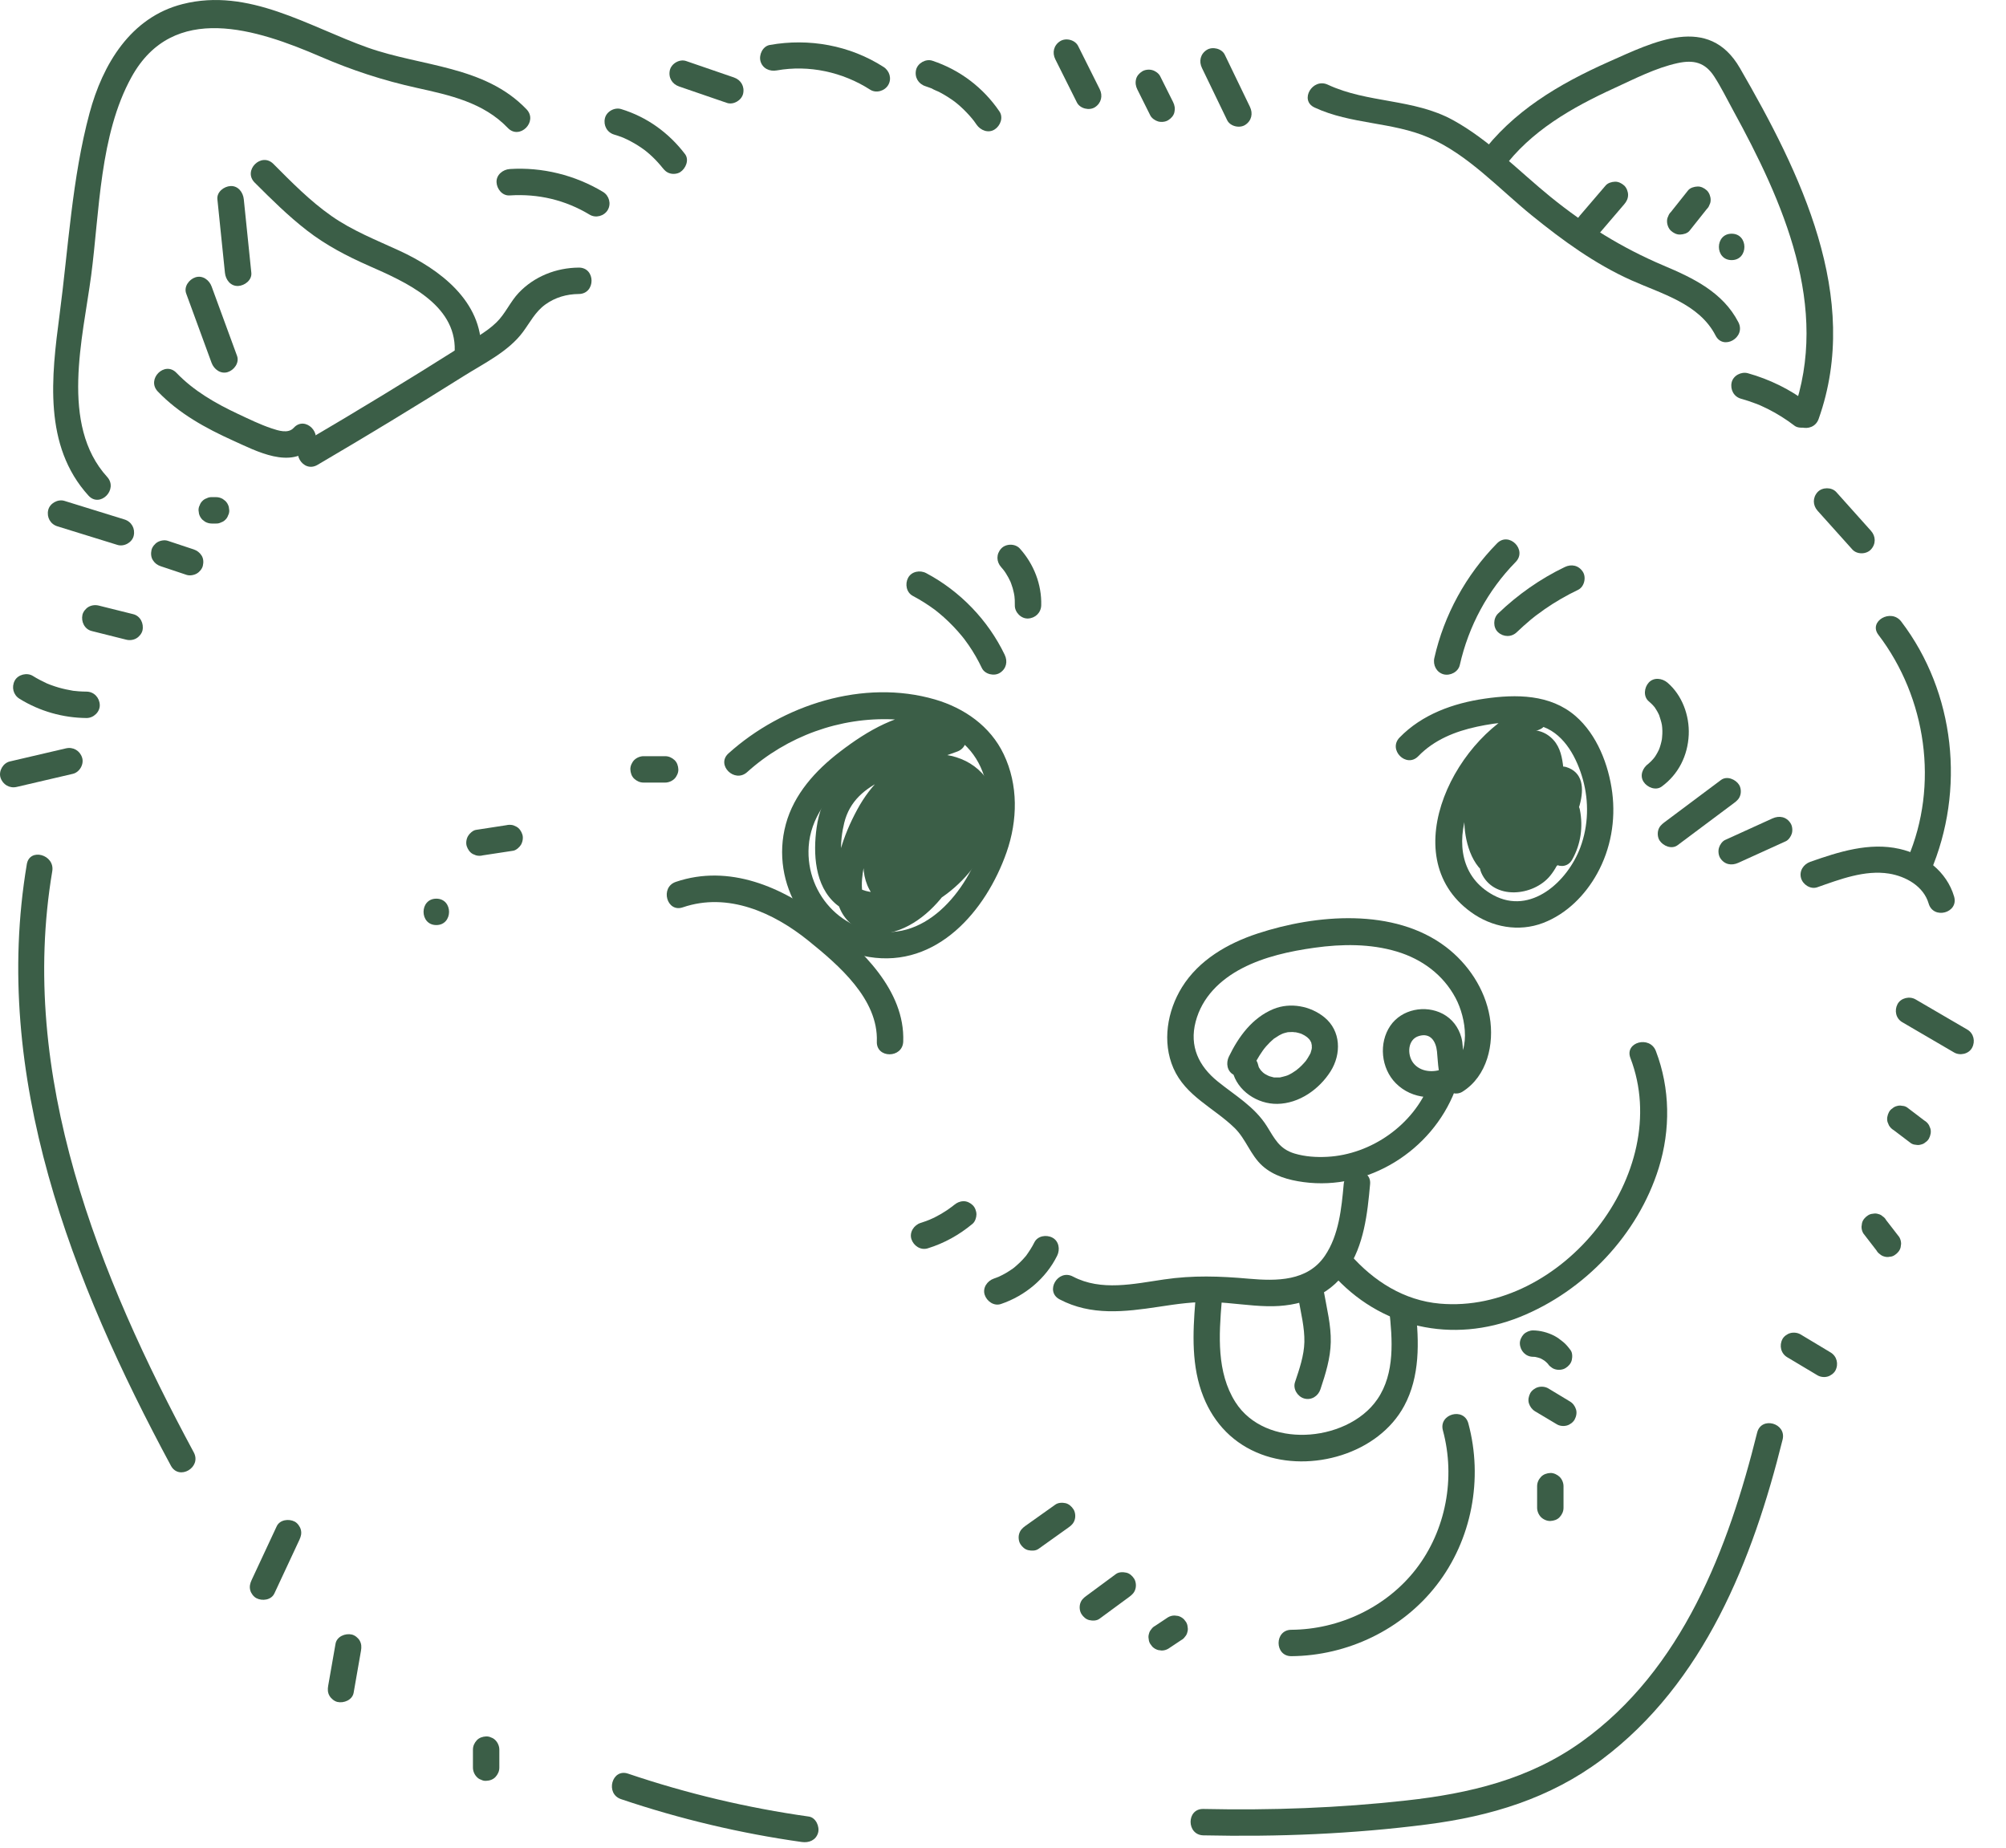 <svg width="38" height="35" viewBox="0 0 38 35" fill="none" xmlns="http://www.w3.org/2000/svg">
<path d="M30.885 20.041C31.721 22.221 29.581 24.895 27.277 24.694C26.599 24.635 26.023 24.27 25.581 23.767C25.369 23.524 25.016 23.879 25.228 24.12C26.139 25.16 27.517 25.459 28.793 24.946C30.017 24.453 31.029 23.388 31.422 22.124C31.647 21.4 31.639 20.617 31.367 19.908C31.253 19.611 30.77 19.74 30.885 20.041Z" fill="#3B5E47"/>
<path d="M25.454 22.431C25.413 22.888 25.363 23.397 25.098 23.787C24.769 24.272 24.184 24.268 23.658 24.222C23.108 24.173 22.598 24.155 22.049 24.236C21.481 24.319 20.86 24.463 20.325 24.181C20.04 24.031 19.787 24.462 20.072 24.613C20.668 24.927 21.306 24.851 21.948 24.754C22.294 24.701 22.637 24.651 22.989 24.665C23.331 24.679 23.67 24.736 24.012 24.743C24.605 24.755 25.159 24.571 25.509 24.069C25.838 23.597 25.904 22.989 25.954 22.431C25.983 22.111 25.482 22.113 25.454 22.431Z" fill="#3B5E47"/>
<path d="M18.961 24.701C19.417 24.547 19.812 24.219 20.026 23.786C20.084 23.669 20.061 23.51 19.936 23.444C19.823 23.384 19.656 23.408 19.594 23.534C19.549 23.625 19.493 23.709 19.434 23.792C19.444 23.778 19.468 23.749 19.443 23.78C19.436 23.789 19.428 23.798 19.421 23.806C19.404 23.826 19.387 23.845 19.37 23.863C19.335 23.9 19.298 23.936 19.26 23.969C19.241 23.986 19.222 24.002 19.202 24.019C19.169 24.046 19.239 23.991 19.214 24.009C19.205 24.016 19.196 24.023 19.186 24.03C19.145 24.059 19.102 24.087 19.058 24.113C19.014 24.138 18.969 24.162 18.923 24.183C18.914 24.187 18.875 24.204 18.915 24.187C18.955 24.17 18.915 24.187 18.906 24.19C18.88 24.201 18.854 24.21 18.828 24.219C18.704 24.261 18.61 24.393 18.653 24.526C18.693 24.649 18.828 24.746 18.961 24.701Z" fill="#3B5E47"/>
<path d="M17.573 23.647C17.888 23.55 18.172 23.391 18.424 23.181C18.471 23.142 18.497 23.062 18.497 23.004C18.497 22.943 18.47 22.869 18.424 22.827C18.377 22.783 18.314 22.751 18.247 22.754C18.178 22.757 18.124 22.783 18.071 22.827C18.048 22.846 18.024 22.865 18 22.884C18.017 22.87 18.034 22.857 18.051 22.844C17.908 22.954 17.752 23.045 17.586 23.115C17.606 23.107 17.626 23.099 17.645 23.09C17.578 23.118 17.51 23.143 17.44 23.165C17.315 23.203 17.223 23.341 17.265 23.472C17.306 23.598 17.439 23.688 17.573 23.647Z" fill="#3B5E47"/>
<path d="M23.71 20.268C23.771 20.142 23.838 20.018 23.919 19.904C23.929 19.89 23.938 19.878 23.948 19.864C23.926 19.893 23.951 19.861 23.954 19.857C23.975 19.831 23.996 19.806 24.019 19.784C24.041 19.759 24.064 19.736 24.088 19.715C24.1 19.704 24.112 19.695 24.124 19.683C24.177 19.637 24.09 19.703 24.149 19.665C24.176 19.646 24.202 19.63 24.23 19.613C24.244 19.605 24.259 19.599 24.273 19.591C24.279 19.587 24.316 19.572 24.279 19.587C24.305 19.576 24.332 19.567 24.359 19.561C24.371 19.558 24.384 19.555 24.397 19.552C24.443 19.541 24.371 19.549 24.4 19.552C24.428 19.553 24.46 19.547 24.49 19.549C24.51 19.549 24.58 19.564 24.523 19.549C24.549 19.556 24.575 19.559 24.601 19.567C24.614 19.57 24.626 19.575 24.639 19.578C24.646 19.581 24.697 19.602 24.664 19.587C24.637 19.575 24.705 19.61 24.713 19.614C24.722 19.619 24.782 19.663 24.759 19.643C24.735 19.623 24.79 19.674 24.797 19.681C24.803 19.688 24.828 19.718 24.807 19.692C24.784 19.663 24.816 19.706 24.82 19.712C24.827 19.724 24.833 19.741 24.842 19.753C24.86 19.777 24.834 19.713 24.838 19.744C24.838 19.753 24.856 19.831 24.852 19.794C24.847 19.75 24.85 19.875 24.852 19.849C24.854 19.822 24.847 19.872 24.846 19.878C24.841 19.899 24.835 19.919 24.828 19.941C24.811 19.988 24.819 19.962 24.823 19.951C24.816 19.968 24.808 19.983 24.799 19.997C24.782 20.029 24.763 20.058 24.743 20.087C24.714 20.128 24.728 20.105 24.735 20.098C24.724 20.11 24.713 20.123 24.701 20.137C24.673 20.169 24.643 20.198 24.611 20.227C24.6 20.236 24.537 20.287 24.563 20.268C24.535 20.288 24.507 20.306 24.477 20.325C24.399 20.369 24.393 20.373 24.305 20.395C24.289 20.399 24.272 20.404 24.256 20.407C24.212 20.416 24.262 20.407 24.235 20.41C24.2 20.41 24.166 20.409 24.131 20.409C24.145 20.412 24.177 20.41 24.131 20.409C24.109 20.404 24.089 20.398 24.068 20.392C24.053 20.389 24.04 20.384 24.026 20.378C24.059 20.39 24.033 20.381 24.015 20.372C23.998 20.364 23.982 20.355 23.966 20.346C23.961 20.343 23.913 20.308 23.938 20.328C23.962 20.346 23.927 20.317 23.921 20.312C23.908 20.299 23.896 20.287 23.883 20.273C23.877 20.265 23.851 20.242 23.883 20.273C23.871 20.256 23.86 20.238 23.848 20.22C23.842 20.209 23.834 20.177 23.847 20.221C23.841 20.2 23.834 20.178 23.829 20.157C23.798 20.03 23.647 19.942 23.521 19.983C23.389 20.026 23.314 20.154 23.347 20.291C23.438 20.666 23.82 20.916 24.197 20.91C24.61 20.904 24.989 20.634 25.204 20.296C25.413 19.966 25.403 19.527 25.088 19.27C24.824 19.055 24.443 18.983 24.124 19.113C23.722 19.279 23.462 19.636 23.278 20.017C23.222 20.134 23.242 20.291 23.368 20.358C23.48 20.418 23.649 20.395 23.71 20.268Z" fill="#3B5E47"/>
<path d="M27.357 20.237C27.167 20.326 26.906 20.311 26.771 20.134C26.652 19.978 26.663 19.687 26.88 19.624C27.1 19.559 27.201 19.727 27.221 19.917C27.246 20.16 27.237 20.372 27.361 20.59C27.426 20.705 27.59 20.751 27.703 20.68C28.173 20.385 28.309 19.779 28.22 19.26C28.13 18.735 27.811 18.257 27.39 17.937C26.41 17.191 24.928 17.32 23.823 17.683C23.257 17.869 22.711 18.184 22.39 18.701C22.111 19.152 22.012 19.738 22.228 20.234C22.46 20.764 22.993 20.983 23.386 21.365C23.603 21.576 23.687 21.88 23.913 22.083C24.127 22.276 24.416 22.355 24.695 22.392C25.917 22.556 27.12 21.797 27.561 20.661C27.677 20.361 27.194 20.231 27.078 20.528C26.776 21.308 25.974 21.87 25.141 21.913C24.934 21.924 24.723 21.91 24.524 21.851C24.234 21.764 24.147 21.571 23.998 21.332C23.765 20.962 23.398 20.753 23.067 20.485C22.707 20.194 22.528 19.819 22.649 19.355C22.77 18.889 23.114 18.557 23.532 18.34C23.952 18.122 24.438 18.017 24.904 17.952C25.419 17.88 25.959 17.874 26.461 18.025C26.935 18.167 27.338 18.463 27.573 18.904C27.775 19.283 27.886 19.975 27.451 20.248L27.793 20.338C27.678 20.135 27.743 19.872 27.682 19.65C27.628 19.457 27.508 19.298 27.33 19.204C26.999 19.03 26.554 19.115 26.338 19.429C26.113 19.758 26.161 20.237 26.441 20.519C26.754 20.835 27.227 20.847 27.609 20.669C27.901 20.533 27.647 20.102 27.357 20.237Z" fill="#3B5E47"/>
<path d="M27.653 12.598C27.819 11.861 28.182 11.185 28.711 10.646C28.937 10.416 28.584 10.062 28.358 10.293C27.771 10.89 27.355 11.648 27.171 12.464C27.141 12.597 27.211 12.736 27.345 12.773C27.471 12.806 27.623 12.729 27.653 12.598Z" fill="#3B5E47"/>
<path d="M28.732 11.976C28.819 11.893 28.908 11.813 29 11.736C29.025 11.716 29.05 11.696 29.075 11.676C29.078 11.673 29.114 11.646 29.091 11.663C29.068 11.681 29.104 11.654 29.108 11.651C29.159 11.612 29.21 11.575 29.262 11.539C29.463 11.4 29.674 11.278 29.894 11.173C30.012 11.116 30.053 10.938 29.984 10.831C29.905 10.709 29.768 10.68 29.642 10.741C29.177 10.964 28.75 11.265 28.378 11.622C28.284 11.713 28.28 11.886 28.378 11.976C28.48 12.069 28.631 12.073 28.732 11.976Z" fill="#3B5E47"/>
<path d="M31.232 13.284C31.259 13.307 31.285 13.331 31.31 13.357C31.321 13.369 31.331 13.381 31.341 13.393C31.383 13.441 31.315 13.351 31.349 13.404C31.366 13.431 31.384 13.457 31.399 13.485C31.409 13.502 31.416 13.52 31.425 13.537C31.447 13.578 31.418 13.51 31.427 13.539C31.447 13.604 31.47 13.666 31.482 13.733C31.484 13.747 31.487 13.807 31.484 13.744C31.485 13.76 31.487 13.776 31.488 13.792C31.491 13.828 31.491 13.863 31.49 13.899C31.489 13.932 31.486 13.964 31.483 13.996C31.488 13.932 31.483 13.994 31.481 14.007C31.478 14.023 31.475 14.038 31.471 14.054C31.463 14.089 31.453 14.123 31.442 14.157C31.437 14.172 31.43 14.187 31.425 14.202C31.417 14.231 31.446 14.162 31.424 14.204C31.408 14.236 31.393 14.267 31.374 14.297C31.366 14.311 31.357 14.324 31.348 14.338C31.342 14.347 31.302 14.393 31.342 14.349C31.32 14.373 31.3 14.397 31.277 14.42C31.264 14.433 31.249 14.446 31.235 14.459C31.198 14.495 31.27 14.435 31.224 14.468C31.119 14.545 31.056 14.689 31.135 14.81C31.202 14.914 31.364 14.982 31.477 14.9C31.796 14.667 31.972 14.312 31.99 13.919C32.006 13.555 31.866 13.169 31.586 12.93C31.486 12.846 31.328 12.825 31.232 12.93C31.146 13.024 31.126 13.193 31.232 13.284Z" fill="#3B5E47"/>
<path d="M31.779 16.01C32.137 15.742 32.495 15.475 32.853 15.207C32.908 15.166 32.95 15.125 32.968 15.057C32.985 14.998 32.977 14.918 32.943 14.865C32.877 14.762 32.713 14.691 32.601 14.775C32.243 15.043 31.885 15.311 31.527 15.578C31.473 15.619 31.43 15.66 31.412 15.728C31.395 15.788 31.403 15.867 31.437 15.92C31.504 16.024 31.667 16.094 31.779 16.01Z" fill="#3B5E47"/>
<path d="M32.929 16.344C33.229 16.208 33.529 16.071 33.829 15.935C33.882 15.911 33.929 15.84 33.944 15.786C33.96 15.726 33.953 15.646 33.918 15.593C33.839 15.47 33.704 15.445 33.576 15.503L32.677 15.912C32.623 15.937 32.577 16.007 32.562 16.062C32.545 16.122 32.553 16.201 32.587 16.254C32.666 16.378 32.801 16.402 32.929 16.344Z" fill="#3B5E47"/>
<path d="M19.032 12.403C18.718 11.748 18.186 11.196 17.544 10.856C17.428 10.795 17.267 10.823 17.202 10.946C17.141 11.061 17.168 11.222 17.292 11.288C17.44 11.366 17.581 11.456 17.716 11.556C17.776 11.601 17.679 11.526 17.737 11.573C17.752 11.585 17.767 11.597 17.782 11.609C17.814 11.635 17.846 11.663 17.877 11.69C17.939 11.746 18 11.804 18.058 11.865C18.116 11.925 18.171 11.988 18.224 12.052C18.236 12.067 18.248 12.082 18.26 12.097C18.278 12.118 18.243 12.073 18.27 12.11C18.297 12.146 18.324 12.183 18.35 12.221C18.445 12.359 18.528 12.504 18.6 12.655C18.657 12.774 18.835 12.814 18.942 12.745C19.064 12.667 19.093 12.53 19.032 12.403Z" fill="#3B5E47"/>
<path d="M19.724 11.466C19.735 11.07 19.583 10.684 19.319 10.391C19.231 10.293 19.054 10.295 18.966 10.391C18.87 10.495 18.872 10.64 18.966 10.744C18.977 10.757 18.988 10.77 18.999 10.783C19.005 10.79 19.039 10.832 19.012 10.798C18.984 10.762 19.022 10.813 19.027 10.819C19.035 10.831 19.044 10.844 19.052 10.856C19.085 10.907 19.114 10.961 19.14 11.016C19.163 11.067 19.129 10.987 19.138 11.01C19.144 11.026 19.151 11.042 19.156 11.058C19.166 11.086 19.175 11.113 19.184 11.142C19.201 11.203 19.214 11.265 19.223 11.328C19.22 11.306 19.217 11.284 19.214 11.261C19.222 11.329 19.226 11.397 19.224 11.466C19.221 11.597 19.342 11.722 19.474 11.716C19.612 11.71 19.72 11.606 19.724 11.466Z" fill="#3B5E47"/>
<path d="M12.191 14.824H12.6C12.664 14.824 12.731 14.796 12.777 14.751C12.82 14.707 12.853 14.636 12.85 14.574C12.847 14.509 12.826 14.442 12.777 14.397C12.728 14.352 12.668 14.324 12.6 14.324H12.191C12.127 14.324 12.06 14.352 12.014 14.397C11.971 14.441 11.938 14.512 11.941 14.574C11.944 14.639 11.965 14.706 12.014 14.751C12.063 14.796 12.123 14.824 12.191 14.824Z" fill="#3B5E47"/>
<path d="M9.149 16.202C9.34 16.173 9.53 16.144 9.721 16.115C9.778 16.106 9.842 16.048 9.87 16C9.901 15.946 9.915 15.867 9.895 15.807C9.876 15.747 9.838 15.688 9.78 15.658C9.761 15.649 9.741 15.641 9.721 15.632C9.676 15.621 9.632 15.621 9.588 15.632C9.397 15.662 9.207 15.691 9.016 15.72C8.958 15.729 8.895 15.787 8.867 15.835C8.835 15.888 8.822 15.967 8.841 16.027C8.861 16.088 8.899 16.146 8.956 16.177C8.976 16.185 8.996 16.194 9.016 16.202C9.06 16.214 9.105 16.214 9.149 16.202Z" fill="#3B5E47"/>
<path d="M8.265 17.523C8.587 17.523 8.587 17.023 8.265 17.023C7.943 17.023 7.943 17.523 8.265 17.523Z" fill="#3B5E47"/>
<path d="M17.528 1.632C17.556 1.641 17.584 1.651 17.611 1.661C17.625 1.666 17.639 1.672 17.653 1.677C17.67 1.684 17.695 1.705 17.65 1.675C17.695 1.705 17.753 1.722 17.801 1.748C17.903 1.801 17.999 1.863 18.092 1.931C18.118 1.951 18.092 1.936 18.083 1.925C18.09 1.934 18.108 1.944 18.118 1.952C18.141 1.971 18.163 1.99 18.185 2.009C18.227 2.047 18.267 2.085 18.306 2.126C18.347 2.168 18.386 2.212 18.423 2.257C18.429 2.265 18.437 2.28 18.445 2.285C18.426 2.26 18.422 2.255 18.433 2.269C18.437 2.274 18.44 2.279 18.444 2.283C18.463 2.309 18.482 2.336 18.5 2.362C18.574 2.47 18.723 2.529 18.842 2.452C18.95 2.383 19.011 2.226 18.932 2.11C18.624 1.658 18.181 1.322 17.661 1.15C17.537 1.109 17.382 1.197 17.353 1.324C17.322 1.462 17.395 1.588 17.528 1.632Z" fill="#3B5E47"/>
<path d="M19.991 1.123C20.127 1.396 20.264 1.668 20.4 1.941C20.459 2.058 20.634 2.1 20.742 2.031C20.862 1.953 20.894 1.814 20.832 1.689C20.695 1.416 20.559 1.143 20.423 0.871C20.364 0.753 20.189 0.711 20.081 0.781C19.961 0.858 19.928 0.998 19.991 1.123Z" fill="#3B5E47"/>
<path d="M21.545 1.695C21.627 1.859 21.709 2.022 21.79 2.186C21.817 2.24 21.883 2.285 21.94 2.301C22 2.317 22.079 2.31 22.132 2.275C22.186 2.241 22.233 2.19 22.247 2.126C22.263 2.058 22.253 1.996 22.222 1.933C22.14 1.77 22.059 1.606 21.977 1.443C21.95 1.389 21.884 1.343 21.827 1.328C21.767 1.311 21.688 1.319 21.635 1.353C21.581 1.387 21.534 1.439 21.52 1.502C21.504 1.57 21.514 1.632 21.545 1.695Z" fill="#3B5E47"/>
<path d="M22.769 1.288L23.246 2.276C23.303 2.394 23.481 2.435 23.588 2.366C23.709 2.288 23.739 2.15 23.678 2.024C23.519 1.694 23.36 1.365 23.201 1.036C23.144 0.918 22.966 0.877 22.859 0.946C22.738 1.024 22.708 1.162 22.769 1.288Z" fill="#3B5E47"/>
<path d="M24.901 2.036C25.592 2.359 26.375 2.306 27.067 2.607C27.81 2.929 28.399 3.58 29.02 4.083C29.601 4.554 30.211 4.998 30.896 5.306C31.475 5.566 32.188 5.751 32.499 6.357C32.646 6.643 33.078 6.391 32.931 6.105C32.638 5.536 32.075 5.267 31.511 5.029C30.727 4.697 30.035 4.266 29.373 3.73C28.771 3.241 28.207 2.649 27.522 2.274C26.778 1.866 25.908 1.957 25.153 1.604C24.864 1.469 24.609 1.9 24.901 2.036Z" fill="#3B5E47"/>
<path d="M32.978 7.552C33.074 7.579 33.169 7.61 33.262 7.646C33.285 7.655 33.308 7.664 33.332 7.673C33.357 7.684 33.355 7.683 33.323 7.67C33.335 7.675 33.346 7.68 33.358 7.685C33.403 7.705 33.448 7.727 33.493 7.749C33.671 7.839 33.84 7.946 33.998 8.067C34.046 8.104 34.136 8.108 34.191 8.092C34.249 8.076 34.312 8.032 34.34 7.978C34.371 7.919 34.387 7.849 34.366 7.785C34.344 7.719 34.305 7.677 34.251 7.635C33.912 7.376 33.521 7.185 33.111 7.07C32.985 7.035 32.833 7.113 32.803 7.244C32.773 7.377 32.843 7.514 32.978 7.552Z" fill="#3B5E47"/>
<path d="M34.431 9.675C34.65 9.919 34.869 10.164 35.089 10.408C35.176 10.506 35.354 10.504 35.442 10.408C35.538 10.304 35.535 10.159 35.442 10.055C35.223 9.81 35.004 9.566 34.785 9.321C34.697 9.224 34.519 9.226 34.431 9.321C34.335 9.426 34.338 9.571 34.431 9.675Z" fill="#3B5E47"/>
<path d="M34.425 16.807C34.85 16.658 35.324 16.475 35.783 16.548C36.104 16.6 36.439 16.787 36.535 17.116C36.625 17.424 37.108 17.293 37.017 16.983C36.879 16.51 36.453 16.185 35.983 16.08C35.408 15.95 34.831 16.136 34.292 16.325C34.165 16.37 34.08 16.496 34.117 16.632C34.151 16.756 34.297 16.852 34.425 16.807Z" fill="#3B5E47"/>
<path d="M3.671 27.512C1.867 24.164 0.339 20.375 0.99 16.503C1.043 16.188 0.561 16.053 0.508 16.37C-0.167 20.388 1.364 24.284 3.238 27.765C3.392 28.049 3.823 27.797 3.671 27.512Z" fill="#3B5E47"/>
<path d="M0.318 14.906C0.672 14.823 1.026 14.74 1.381 14.658C1.508 14.628 1.596 14.475 1.555 14.35C1.512 14.217 1.384 14.144 1.248 14.176C0.894 14.258 0.539 14.341 0.185 14.424C0.058 14.454 -0.03 14.606 0.01 14.731C0.054 14.864 0.181 14.938 0.318 14.906Z" fill="#3B5E47"/>
<path d="M0.369 13.236C0.749 13.472 1.193 13.598 1.64 13.601C1.771 13.602 1.896 13.486 1.89 13.351C1.884 13.214 1.78 13.102 1.64 13.101C1.59 13.101 1.539 13.098 1.489 13.095C1.466 13.094 1.442 13.091 1.419 13.088C1.406 13.088 1.392 13.085 1.379 13.085C1.412 13.088 1.415 13.088 1.386 13.085C1.293 13.069 1.201 13.05 1.111 13.024C1.066 13.011 1.021 12.996 0.977 12.98C0.952 12.972 0.927 12.961 0.902 12.951C0.852 12.932 0.94 12.97 0.887 12.945C0.796 12.902 0.707 12.857 0.621 12.803C0.51 12.735 0.341 12.777 0.279 12.893C0.215 13.015 0.25 13.162 0.369 13.236Z" fill="#3B5E47"/>
<path d="M1.737 11.953C1.955 12.008 2.173 12.062 2.391 12.117C2.455 12.133 2.527 12.125 2.584 12.091C2.636 12.061 2.685 12.002 2.699 11.942C2.728 11.812 2.66 11.668 2.524 11.634C2.306 11.58 2.088 11.525 1.87 11.471C1.806 11.455 1.735 11.463 1.677 11.496C1.625 11.526 1.576 11.586 1.562 11.645C1.533 11.775 1.601 11.919 1.737 11.953Z" fill="#3B5E47"/>
<path d="M3.045 10.726C3.209 10.781 3.372 10.835 3.536 10.89C3.595 10.909 3.675 10.895 3.728 10.864C3.78 10.834 3.83 10.775 3.843 10.715C3.858 10.651 3.855 10.579 3.818 10.522C3.782 10.466 3.733 10.429 3.669 10.407C3.505 10.353 3.342 10.298 3.178 10.244C3.118 10.224 3.038 10.238 2.985 10.269C2.933 10.299 2.884 10.359 2.87 10.418C2.856 10.482 2.859 10.554 2.896 10.611C2.932 10.668 2.981 10.705 3.045 10.726Z" fill="#3B5E47"/>
<path d="M4.011 9.917H4.093C4.127 9.918 4.159 9.911 4.189 9.895C4.22 9.885 4.247 9.868 4.27 9.844C4.294 9.821 4.311 9.794 4.321 9.763C4.337 9.734 4.344 9.701 4.343 9.667C4.34 9.645 4.337 9.623 4.334 9.601C4.322 9.558 4.301 9.521 4.27 9.49C4.253 9.477 4.236 9.464 4.219 9.451C4.18 9.429 4.138 9.417 4.093 9.417H4.011C3.977 9.416 3.944 9.423 3.915 9.439C3.884 9.449 3.857 9.466 3.834 9.49C3.81 9.513 3.793 9.54 3.783 9.571C3.767 9.6 3.76 9.633 3.761 9.667L3.77 9.733C3.782 9.776 3.803 9.813 3.834 9.844C3.851 9.857 3.868 9.87 3.885 9.883C3.924 9.905 3.966 9.917 4.011 9.917Z" fill="#3B5E47"/>
<path d="M6.014 8.806C6.947 8.259 7.871 7.698 8.787 7.122C9.17 6.881 9.633 6.659 9.908 6.286C10.043 6.103 10.14 5.906 10.329 5.769C10.517 5.633 10.734 5.571 10.964 5.569C11.286 5.567 11.287 5.067 10.964 5.069C10.539 5.072 10.123 5.234 9.827 5.546C9.664 5.717 9.573 5.944 9.403 6.108C9.205 6.301 8.936 6.437 8.703 6.584C7.733 7.197 6.752 7.794 5.762 8.374C5.484 8.537 5.736 8.969 6.014 8.806Z" fill="#3B5E47"/>
<path d="M11.423 3.635C10.895 3.317 10.271 3.162 9.656 3.202C9.526 3.211 9.4 3.311 9.406 3.452C9.412 3.581 9.516 3.712 9.656 3.702C10.198 3.667 10.708 3.788 11.171 4.067C11.286 4.136 11.445 4.093 11.513 3.977C11.582 3.859 11.539 3.705 11.423 3.635Z" fill="#3B5E47"/>
<path d="M12.976 2.918C12.668 2.514 12.254 2.215 11.766 2.066C11.641 2.028 11.488 2.112 11.459 2.241C11.428 2.376 11.499 2.508 11.633 2.549C11.684 2.564 11.735 2.581 11.784 2.6C11.797 2.605 11.811 2.612 11.824 2.616C11.81 2.612 11.78 2.597 11.81 2.61C11.833 2.621 11.856 2.631 11.879 2.642C11.975 2.689 12.067 2.742 12.155 2.803C12.176 2.817 12.196 2.832 12.217 2.847C12.243 2.866 12.217 2.848 12.206 2.839C12.216 2.848 12.228 2.856 12.239 2.865C12.281 2.898 12.321 2.934 12.359 2.97C12.396 3.005 12.431 3.041 12.465 3.079C12.484 3.099 12.502 3.12 12.52 3.142C12.533 3.157 12.587 3.226 12.544 3.17C12.585 3.224 12.625 3.266 12.694 3.285C12.754 3.302 12.833 3.294 12.886 3.26C12.989 3.194 13.061 3.029 12.976 2.918Z" fill="#3B5E47"/>
<path d="M12.864 1.638C13.166 1.742 13.467 1.846 13.769 1.949C13.893 1.992 14.048 1.901 14.077 1.775C14.108 1.636 14.035 1.513 13.902 1.467C13.6 1.363 13.299 1.26 12.997 1.156C12.873 1.113 12.718 1.204 12.689 1.33C12.658 1.47 12.731 1.592 12.864 1.638Z" fill="#3B5E47"/>
<path d="M14.714 1.334C15.324 1.225 15.962 1.364 16.484 1.699C16.598 1.772 16.76 1.723 16.826 1.61C16.897 1.489 16.851 1.341 16.737 1.268C16.098 0.858 15.324 0.719 14.581 0.852C14.448 0.876 14.373 1.038 14.406 1.159C14.445 1.299 14.581 1.358 14.714 1.334Z" fill="#3B5E47"/>
<path d="M9.974 2.07C9.181 1.242 7.988 1.263 6.97 0.903C5.84 0.502 4.712 -0.24 3.46 0.077C2.474 0.326 1.944 1.22 1.696 2.143C1.364 3.376 1.295 4.702 1.128 5.965C0.974 7.133 0.818 8.444 1.676 9.388C1.893 9.627 2.246 9.272 2.03 9.034C1.13 8.045 1.571 6.398 1.727 5.218C1.886 4.009 1.886 2.555 2.491 1.46C3.283 0.027 4.866 0.553 6.072 1.073C6.668 1.331 7.259 1.524 7.893 1.664C8.522 1.803 9.158 1.941 9.62 2.424C9.843 2.656 10.197 2.303 9.974 2.07Z" fill="#3B5E47"/>
<path d="M1.088 9.97C1.467 10.087 1.846 10.205 2.225 10.322C2.35 10.361 2.504 10.276 2.533 10.148C2.564 10.012 2.492 9.882 2.358 9.84C1.979 9.723 1.6 9.605 1.221 9.488C1.096 9.449 0.943 9.534 0.913 9.662C0.882 9.798 0.954 9.929 1.088 9.97Z" fill="#3B5E47"/>
<path d="M5.564 8.104C5.459 8.22 5.272 8.157 5.14 8.113C4.926 8.041 4.718 7.939 4.513 7.843C4.085 7.642 3.673 7.407 3.343 7.063C3.12 6.83 2.767 7.184 2.99 7.417C3.389 7.833 3.897 8.112 4.418 8.347C4.852 8.542 5.514 8.902 5.918 8.458C6.133 8.22 5.781 7.865 5.564 8.104Z" fill="#3B5E47"/>
<path d="M4.49 6.74C4.33 6.303 4.17 5.865 4.009 5.428C3.965 5.305 3.838 5.209 3.702 5.253C3.582 5.292 3.479 5.429 3.527 5.56L4.008 6.873C4.053 6.995 4.18 7.091 4.315 7.048C4.436 7.009 4.538 6.871 4.49 6.74Z" fill="#3B5E47"/>
<path d="M4.761 5.167C4.713 4.703 4.666 4.239 4.618 3.774C4.605 3.645 4.513 3.518 4.368 3.524C4.244 3.53 4.104 3.635 4.118 3.774C4.166 4.239 4.213 4.703 4.261 5.167C4.274 5.297 4.366 5.423 4.511 5.417C4.635 5.411 4.775 5.306 4.761 5.167Z" fill="#3B5E47"/>
<path d="M4.824 3.458C5.141 3.775 5.46 4.091 5.815 4.366C6.179 4.648 6.573 4.852 6.992 5.037C7.667 5.335 8.638 5.755 8.614 6.639C8.605 6.961 9.105 6.961 9.114 6.639C9.139 5.704 8.325 5.098 7.56 4.746C7.123 4.545 6.677 4.37 6.28 4.092C5.875 3.809 5.526 3.453 5.178 3.104C4.95 2.876 4.596 3.23 4.824 3.458Z" fill="#3B5E47"/>
<path d="M28.466 3.202C28.994 2.482 29.782 2.035 30.579 1.67C30.961 1.495 31.364 1.286 31.777 1.196C32.081 1.129 32.299 1.18 32.474 1.451C32.604 1.652 32.712 1.873 32.827 2.083C33.776 3.815 34.674 5.818 33.969 7.802C33.861 8.106 34.344 8.237 34.451 7.935C35.271 5.629 34.098 3.26 32.959 1.289C32.365 0.262 31.325 0.793 30.474 1.171C29.536 1.589 28.652 2.108 28.034 2.95C27.844 3.209 28.277 3.459 28.466 3.202Z" fill="#3B5E47"/>
<path d="M30.278 4.442C30.441 4.251 30.605 4.06 30.768 3.869C30.812 3.818 30.841 3.761 30.841 3.692C30.841 3.631 30.814 3.558 30.768 3.515C30.72 3.472 30.658 3.439 30.591 3.442C30.528 3.445 30.457 3.465 30.415 3.515C30.251 3.706 30.088 3.897 29.924 4.088C29.881 4.14 29.851 4.196 29.851 4.265C29.851 4.327 29.878 4.4 29.924 4.442C29.972 4.486 30.035 4.518 30.101 4.515C30.164 4.512 30.235 4.492 30.278 4.442Z" fill="#3B5E47"/>
<path d="M32.006 4.37C32.115 4.233 32.223 4.097 32.332 3.96C32.356 3.937 32.373 3.91 32.383 3.879C32.399 3.85 32.406 3.818 32.405 3.783C32.405 3.722 32.378 3.649 32.332 3.606C32.284 3.563 32.222 3.53 32.155 3.533C32.093 3.536 32.018 3.556 31.978 3.606C31.87 3.743 31.761 3.88 31.652 4.016C31.628 4.039 31.611 4.066 31.601 4.097C31.585 4.127 31.578 4.159 31.579 4.193C31.579 4.255 31.606 4.328 31.652 4.37C31.7 4.414 31.763 4.446 31.829 4.443C31.891 4.44 31.966 4.421 32.006 4.37Z" fill="#3B5E47"/>
<path d="M32.803 4.927C33.125 4.927 33.125 4.427 32.803 4.427C32.481 4.427 32.481 4.927 32.803 4.927Z" fill="#3B5E47"/>
<path d="M35.583 12.025C36.492 13.219 36.732 14.873 36.137 16.262C36.011 16.554 36.442 16.809 36.569 16.514C37.232 14.968 37.04 13.12 36.015 11.773C35.822 11.52 35.388 11.769 35.583 12.025Z" fill="#3B5E47"/>
<path d="M19.672 29.34C19.863 29.203 20.054 29.067 20.245 28.931C20.3 28.893 20.342 28.849 20.36 28.782C20.377 28.723 20.369 28.642 20.335 28.59C20.301 28.537 20.249 28.489 20.186 28.474C20.124 28.46 20.047 28.462 19.993 28.5L19.42 28.907C19.365 28.947 19.323 28.991 19.305 29.058C19.288 29.117 19.296 29.197 19.33 29.25C19.364 29.303 19.416 29.351 19.479 29.364C19.542 29.378 19.618 29.378 19.672 29.34Z" fill="#3B5E47"/>
<path d="M20.828 30.663C21.017 30.524 21.206 30.386 21.394 30.247C21.449 30.206 21.491 30.165 21.509 30.096C21.526 30.037 21.518 29.957 21.484 29.904C21.45 29.851 21.398 29.803 21.335 29.79C21.273 29.776 21.195 29.776 21.142 29.814C20.953 29.953 20.764 30.093 20.576 30.232C20.521 30.271 20.479 30.314 20.461 30.381C20.444 30.442 20.452 30.52 20.486 30.573C20.52 30.628 20.572 30.674 20.635 30.689C20.697 30.703 20.775 30.703 20.828 30.663Z" fill="#3B5E47"/>
<path d="M22.132 31.23C22.214 31.175 22.296 31.122 22.377 31.067C22.407 31.052 22.43 31.029 22.448 31.003C22.47 30.979 22.485 30.951 22.492 30.918C22.503 30.884 22.504 30.852 22.497 30.817C22.495 30.785 22.485 30.753 22.467 30.724C22.454 30.709 22.441 30.692 22.428 30.674C22.397 30.643 22.36 30.622 22.318 30.61L22.251 30.602C22.206 30.602 22.164 30.613 22.125 30.636C22.043 30.689 21.961 30.744 21.88 30.799C21.851 30.814 21.827 30.835 21.809 30.863C21.787 30.887 21.772 30.916 21.765 30.948C21.754 30.982 21.753 31.015 21.76 31.047C21.762 31.081 21.772 31.113 21.79 31.14C21.803 31.157 21.816 31.174 21.829 31.192C21.86 31.223 21.897 31.244 21.939 31.256L22.006 31.265C22.051 31.265 22.093 31.253 22.132 31.23Z" fill="#3B5E47"/>
<path d="M24.462 31.372C25.525 31.364 26.561 30.869 27.214 30.026C27.882 29.166 28.098 28.011 27.815 26.962C27.731 26.651 27.249 26.784 27.333 27.095C27.575 27.991 27.394 28.985 26.822 29.724C26.263 30.445 25.369 30.866 24.462 30.872C24.14 30.873 24.14 31.373 24.462 31.372Z" fill="#3B5E47"/>
<path d="M29.041 25.701C29.066 25.701 29.091 25.703 29.117 25.706C29.094 25.703 29.072 25.701 29.05 25.698C29.105 25.706 29.159 25.721 29.211 25.742C29.191 25.733 29.171 25.726 29.151 25.716C29.202 25.739 29.25 25.767 29.295 25.802C29.278 25.788 29.261 25.776 29.244 25.762C29.284 25.794 29.32 25.828 29.351 25.869C29.338 25.852 29.325 25.834 29.312 25.819C29.314 25.82 29.315 25.823 29.317 25.825C29.333 25.854 29.354 25.877 29.381 25.895C29.405 25.916 29.434 25.931 29.466 25.939C29.526 25.956 29.606 25.948 29.659 25.913C29.712 25.88 29.759 25.828 29.774 25.765C29.788 25.703 29.789 25.623 29.749 25.572C29.706 25.515 29.664 25.462 29.609 25.418C29.557 25.375 29.502 25.334 29.441 25.302C29.315 25.239 29.182 25.203 29.041 25.201C28.977 25.201 28.909 25.23 28.864 25.274C28.821 25.319 28.788 25.39 28.791 25.451C28.797 25.588 28.901 25.7 29.041 25.701Z" fill="#3B5E47"/>
<path d="M29.078 26.733C29.214 26.814 29.351 26.896 29.487 26.977C29.542 27.012 29.618 27.02 29.68 27.003C29.738 26.988 29.8 26.942 29.829 26.889C29.86 26.831 29.875 26.759 29.854 26.695C29.834 26.634 29.797 26.581 29.739 26.547C29.603 26.465 29.467 26.383 29.33 26.3C29.275 26.267 29.2 26.259 29.138 26.276C29.08 26.291 29.017 26.337 28.988 26.39C28.958 26.448 28.942 26.518 28.963 26.584C28.983 26.645 29.021 26.698 29.078 26.733Z" fill="#3B5E47"/>
<path d="M29.118 28.152V28.561C29.118 28.625 29.146 28.692 29.191 28.738C29.235 28.782 29.306 28.814 29.368 28.811C29.433 28.808 29.5 28.788 29.545 28.738C29.59 28.689 29.618 28.63 29.618 28.561V28.152C29.618 28.088 29.59 28.021 29.545 27.976C29.501 27.933 29.43 27.899 29.368 27.902C29.303 27.905 29.236 27.927 29.191 27.976C29.146 28.024 29.118 28.084 29.118 28.152Z" fill="#3B5E47"/>
<path d="M36.035 19.363C36.362 19.554 36.689 19.745 37.016 19.936C37.129 20.002 37.295 19.966 37.358 19.846C37.422 19.727 37.389 19.575 37.269 19.504C36.942 19.313 36.614 19.122 36.287 18.931C36.174 18.865 36.008 18.902 35.945 19.021C35.882 19.141 35.914 19.293 36.035 19.363Z" fill="#3B5E47"/>
<path d="M35.873 21.408C35.982 21.49 36.09 21.573 36.199 21.655C36.227 21.674 36.258 21.683 36.292 21.685C36.325 21.692 36.358 21.691 36.391 21.68C36.424 21.673 36.452 21.658 36.476 21.636C36.504 21.618 36.525 21.595 36.541 21.566C36.571 21.508 36.587 21.437 36.566 21.373C36.558 21.353 36.549 21.333 36.541 21.313C36.519 21.276 36.489 21.246 36.451 21.224C36.343 21.141 36.234 21.059 36.125 20.976C36.097 20.958 36.066 20.948 36.032 20.947C35.999 20.939 35.966 20.941 35.933 20.951C35.9 20.959 35.872 20.974 35.848 20.996C35.82 21.013 35.799 21.037 35.783 21.066C35.753 21.124 35.737 21.194 35.758 21.259C35.767 21.278 35.775 21.298 35.783 21.318C35.806 21.356 35.835 21.386 35.873 21.408Z" fill="#3B5E47"/>
<path d="M35.297 23.363C35.38 23.471 35.464 23.579 35.547 23.687C35.563 23.716 35.584 23.739 35.611 23.757C35.635 23.779 35.664 23.794 35.696 23.802C35.729 23.812 35.763 23.814 35.796 23.806C35.829 23.805 35.86 23.795 35.889 23.776C35.942 23.742 35.989 23.691 36.004 23.627C36.007 23.605 36.01 23.583 36.013 23.561C36.013 23.515 36.001 23.473 35.979 23.434C35.895 23.326 35.812 23.219 35.729 23.111C35.713 23.082 35.692 23.058 35.664 23.041C35.64 23.018 35.612 23.003 35.579 22.996C35.546 22.985 35.513 22.984 35.48 22.991C35.446 22.993 35.415 23.003 35.387 23.021C35.333 23.055 35.286 23.107 35.272 23.17L35.263 23.237C35.263 23.282 35.274 23.324 35.297 23.363Z" fill="#3B5E47"/>
<path d="M14.153 14.626C14.906 13.947 15.911 13.58 16.926 13.627C17.396 13.649 17.903 13.769 18.26 14.094C18.621 14.423 18.757 14.924 18.721 15.4C18.655 16.295 17.965 17.513 16.996 17.644C16.041 17.774 15.255 16.977 15.319 16.034C15.355 15.499 15.69 15.068 16.088 14.734C16.537 14.356 17.109 13.983 17.714 13.984C18.036 13.984 18.036 13.484 17.714 13.484C17.036 13.483 16.431 13.84 15.908 14.242C15.45 14.593 15.04 15.043 14.886 15.613C14.581 16.738 15.298 17.936 16.461 18.127C17.748 18.338 18.678 17.256 19.068 16.143C19.278 15.542 19.292 14.868 19.013 14.286C18.76 13.755 18.266 13.412 17.713 13.25C16.357 12.855 14.823 13.35 13.799 14.272C13.56 14.488 13.914 14.841 14.153 14.626Z" fill="#3B5E47"/>
<path d="M29.014 13.344C27.609 13.851 26.379 16.204 27.865 17.278C28.259 17.564 28.77 17.659 29.231 17.483C29.675 17.313 30.028 16.959 30.256 16.546C30.513 16.081 30.608 15.541 30.541 15.014C30.474 14.49 30.253 13.915 29.844 13.562C29.365 13.149 28.719 13.148 28.126 13.234C27.53 13.32 26.939 13.531 26.512 13.971C26.288 14.202 26.641 14.556 26.866 14.325C27.167 14.014 27.563 13.855 27.98 13.765C28.38 13.68 28.852 13.622 29.243 13.772C29.647 13.926 29.875 14.371 29.985 14.765C30.102 15.187 30.09 15.64 29.937 16.051C29.697 16.696 28.998 17.342 28.287 16.955C27.675 16.622 27.593 15.971 27.8 15.358C28.01 14.738 28.51 14.056 29.147 13.826C29.447 13.718 29.318 13.234 29.014 13.344Z" fill="#3B5E47"/>
<path d="M17.11 19.73C17.146 18.757 16.317 17.982 15.616 17.425C14.829 16.8 13.806 16.363 12.802 16.705C12.499 16.808 12.63 17.292 12.935 17.187C13.789 16.896 14.653 17.285 15.317 17.822C15.887 18.283 16.64 18.926 16.61 19.73C16.598 20.052 17.098 20.051 17.11 19.73Z" fill="#3B5E47"/>
<path d="M26.316 24.808C26.378 25.369 26.428 26.014 26.093 26.503C25.798 26.936 25.235 27.163 24.725 27.178C24.212 27.195 23.687 27.008 23.402 26.559C23.044 25.994 23.091 25.291 23.143 24.654C23.169 24.334 22.668 24.335 22.643 24.654C22.594 25.258 22.567 25.887 22.797 26.46C23.002 26.973 23.376 27.355 23.894 27.549C24.833 27.902 26.11 27.54 26.6 26.631C26.901 26.073 26.883 25.419 26.816 24.808C26.801 24.674 26.712 24.561 26.566 24.558C26.442 24.558 26.301 24.674 26.316 24.808Z" fill="#3B5E47"/>
<path d="M24.598 24.608C24.644 24.875 24.715 25.149 24.709 25.422C24.703 25.677 24.615 25.933 24.531 26.183C24.489 26.311 24.581 26.456 24.706 26.491C24.842 26.529 24.971 26.445 25.013 26.317C25.11 26.026 25.203 25.73 25.209 25.422C25.216 25.105 25.134 24.785 25.08 24.476C25.057 24.343 24.894 24.267 24.773 24.3C24.632 24.34 24.575 24.476 24.598 24.608Z" fill="#3B5E47"/>
<path d="M5.241 28.913C5.083 29.253 4.924 29.591 4.766 29.931C4.737 29.994 4.722 30.055 4.741 30.125C4.757 30.183 4.802 30.244 4.856 30.273C4.966 30.331 5.139 30.311 5.198 30.183C5.356 29.845 5.514 29.505 5.673 29.165C5.702 29.102 5.717 29.041 5.698 28.973C5.682 28.915 5.637 28.852 5.583 28.823C5.472 28.765 5.3 28.785 5.241 28.913Z" fill="#3B5E47"/>
<path d="M6.356 31.137C6.31 31.401 6.263 31.666 6.217 31.931C6.205 31.998 6.206 32.062 6.242 32.123C6.272 32.175 6.332 32.225 6.391 32.239C6.513 32.267 6.675 32.202 6.699 32.065C6.745 31.799 6.792 31.535 6.838 31.27C6.85 31.201 6.849 31.139 6.813 31.076C6.783 31.024 6.723 30.976 6.664 30.962C6.542 30.934 6.38 30.998 6.356 31.137Z" fill="#3B5E47"/>
<path d="M8.959 33.142V33.483C8.959 33.548 8.987 33.615 9.032 33.66C9.055 33.685 9.082 33.703 9.113 33.712C9.142 33.728 9.175 33.736 9.209 33.733C9.274 33.731 9.341 33.709 9.386 33.66C9.431 33.611 9.459 33.551 9.459 33.483V33.142C9.459 33.078 9.431 33.011 9.386 32.965C9.363 32.941 9.336 32.923 9.305 32.913C9.276 32.898 9.243 32.891 9.209 32.892C9.144 32.895 9.077 32.916 9.032 32.965C8.987 33.014 8.959 33.074 8.959 33.142Z" fill="#3B5E47"/>
<path d="M33.286 27.137C32.741 29.332 31.868 31.628 29.958 32.995C28.966 33.706 27.831 33.974 26.635 34.106C25.36 34.248 24.077 34.294 22.795 34.266C22.473 34.258 22.473 34.758 22.795 34.766C24.21 34.797 25.629 34.74 27.034 34.559C28.24 34.404 29.36 34.066 30.342 33.331C32.283 31.875 33.202 29.55 33.768 27.27C33.846 26.957 33.364 26.823 33.286 27.137Z" fill="#3B5E47"/>
<path d="M11.764 34.08C12.878 34.456 14.024 34.728 15.189 34.892C15.324 34.911 15.456 34.859 15.497 34.718C15.53 34.602 15.456 34.429 15.322 34.41C14.157 34.246 13.011 33.974 11.897 33.597C11.591 33.493 11.46 33.977 11.764 34.08Z" fill="#3B5E47"/>
<path d="M33.855 25.709C34.045 25.823 34.236 25.936 34.426 26.05C34.481 26.084 34.557 26.093 34.618 26.076C34.676 26.061 34.739 26.015 34.768 25.962C34.832 25.84 34.798 25.692 34.678 25.619C34.488 25.506 34.298 25.39 34.107 25.276C34.052 25.244 33.977 25.235 33.915 25.252C33.857 25.267 33.794 25.312 33.765 25.366C33.701 25.488 33.735 25.637 33.855 25.709Z" fill="#3B5E47"/>
<path d="M29.051 13.893C28.218 14.089 27.646 14.898 27.752 15.749C27.802 16.16 28.009 16.654 28.491 16.665C28.943 16.674 29.255 16.252 29.401 15.873C29.546 15.498 29.597 14.951 29.372 14.595C29.246 14.396 29.002 14.271 28.766 14.335C28.543 14.398 28.438 14.62 28.343 14.81C28.234 15.03 28.141 15.257 28.067 15.489C27.999 15.703 27.981 15.941 28.165 16.104C28.53 16.422 28.981 16.009 29.19 15.72C29.33 15.525 29.434 15.3 29.495 15.069C29.556 14.839 29.578 14.498 29.277 14.434C29.009 14.377 28.788 14.639 28.641 14.829C28.492 15.023 28.384 15.243 28.321 15.482C28.268 15.684 28.501 15.886 28.688 15.764C29.029 15.543 29.235 15.185 29.254 14.78C29.261 14.632 29.086 14.479 28.938 14.539C28.81 14.591 28.682 14.643 28.554 14.695C28.66 14.777 28.765 14.857 28.871 14.937C28.886 14.781 28.926 14.626 28.985 14.48C29.005 14.432 29.033 14.386 29.052 14.338C29.08 14.312 29.084 14.306 29.064 14.322C29.051 14.332 29.036 14.335 29.019 14.329C29.019 14.32 29.054 14.345 29.057 14.35C29.117 14.457 29.122 14.597 29.133 14.717C29.149 14.902 29.153 15.088 29.144 15.274C29.132 15.518 29.093 15.822 28.893 15.989C28.776 16.087 28.545 16.117 28.468 16.009C28.39 15.899 28.25 15.847 28.126 15.919C28.01 15.986 27.966 16.145 28.036 16.262C28.194 16.523 28.495 16.631 28.788 16.581C29.097 16.53 29.338 16.299 29.52 16.059C29.76 15.745 30.31 14.723 29.664 14.528C29.569 14.501 29.424 14.546 29.382 14.643C29.273 14.892 29.232 15.143 29.208 15.412C29.187 15.639 29.176 15.873 29.09 16.087C29.028 16.241 28.921 16.372 28.767 16.401C28.712 16.413 28.658 16.41 28.595 16.39C28.596 16.39 28.541 16.36 28.549 16.366C28.524 16.348 28.512 16.326 28.492 16.279C28.348 16.363 28.204 16.448 28.06 16.532C28.177 16.735 28.392 16.843 28.622 16.852C28.879 16.863 29.106 16.727 29.299 16.573C29.646 16.294 29.993 15.88 29.937 15.405C29.773 15.428 29.609 15.45 29.446 15.472C29.483 15.664 29.446 15.858 29.353 16.029C29.197 16.311 29.629 16.562 29.784 16.28C29.946 15.988 29.991 15.665 29.928 15.338C29.875 15.066 29.403 15.123 29.437 15.405C29.472 15.7 29.275 15.927 29.069 16.113C28.957 16.215 28.619 16.5 28.492 16.279C28.425 16.163 28.266 16.122 28.15 16.191C28.023 16.265 28.005 16.409 28.06 16.532C28.294 17.059 29.051 16.977 29.366 16.588C29.558 16.352 29.635 16.061 29.674 15.764C29.71 15.479 29.696 15.165 29.813 14.896C29.719 14.934 29.625 14.973 29.531 15.011C29.494 14.998 29.469 14.975 29.458 14.943C29.459 14.924 29.46 14.93 29.46 14.963C29.449 15.06 29.479 14.898 29.454 15.024C29.434 15.117 29.409 15.209 29.376 15.297C29.316 15.467 29.224 15.633 29.113 15.774C29.017 15.899 28.896 16.03 28.743 16.081C28.648 16.11 28.524 16.102 28.468 16.009C28.324 16.093 28.18 16.177 28.036 16.262C28.235 16.541 28.579 16.639 28.905 16.537C29.248 16.43 29.465 16.137 29.565 15.802C29.675 15.427 29.665 15.005 29.623 14.62C29.603 14.432 29.583 14.232 29.472 14.073C29.357 13.908 29.155 13.803 28.952 13.841C28.72 13.886 28.61 14.088 28.527 14.289C28.44 14.498 28.393 14.711 28.371 14.937C28.356 15.086 28.545 15.236 28.687 15.178C28.815 15.126 28.943 15.073 29.071 15.021C28.965 14.941 28.86 14.861 28.754 14.78C28.743 15.004 28.624 15.21 28.436 15.332C28.559 15.427 28.681 15.521 28.803 15.614C28.842 15.466 28.901 15.332 28.985 15.204C29.024 15.143 29.068 15.088 29.118 15.036C29.153 14.999 29.208 14.925 29.258 14.914H29.125C28.892 14.88 29.071 14.745 29.041 14.816C29.03 14.839 29.029 14.87 29.023 14.896C29.009 14.956 28.991 15.014 28.971 15.072C28.933 15.181 28.878 15.284 28.816 15.382C28.757 15.475 28.688 15.57 28.603 15.642C28.581 15.659 28.55 15.681 28.521 15.693C28.487 15.707 28.452 15.713 28.448 15.709C28.446 15.706 28.506 15.748 28.506 15.748C28.548 15.751 28.486 15.77 28.515 15.742C28.543 15.716 28.55 15.617 28.563 15.579C28.607 15.445 28.657 15.315 28.715 15.188C28.744 15.124 28.774 15.062 28.806 15.002C28.831 14.954 28.875 14.902 28.889 14.85C28.901 14.803 28.929 14.822 28.885 14.816C28.923 14.82 28.932 14.835 28.95 14.866C29.06 15.049 29.03 15.344 28.982 15.54C28.933 15.742 28.843 15.96 28.674 16.09C28.278 16.395 28.214 15.604 28.249 15.37C28.323 14.873 28.7 14.489 29.184 14.374C29.497 14.3 29.364 13.819 29.051 13.893Z" fill="#3B5E47"/>
<path d="M18.001 13.754C17.453 13.957 16.866 14.124 16.352 14.405C15.855 14.676 15.549 15.111 15.47 15.672C15.401 16.165 15.43 16.78 15.839 17.128C16.234 17.464 16.81 17.457 17.276 17.288C17.757 17.115 18.167 16.801 18.468 16.389C18.772 15.972 19.014 15.382 18.767 14.885C18.525 14.398 17.951 14.204 17.442 14.317C16.902 14.437 16.494 14.864 16.239 15.335C15.973 15.825 15.761 16.431 15.849 16.995C15.935 17.542 16.44 17.797 16.95 17.643C17.446 17.492 17.84 17.069 18.094 16.632C18.357 16.181 18.592 15.518 18.199 15.071C17.799 14.615 17.154 14.924 16.814 15.291C16.489 15.643 16.254 16.204 16.4 16.684C16.469 16.912 16.628 17.122 16.874 17.167C17.152 17.218 17.385 17.025 17.575 16.849C17.966 16.487 18.253 15.992 18.362 15.47C18.411 15.235 18.427 14.969 18.302 14.753C18.162 14.513 17.894 14.411 17.626 14.465C17.095 14.573 16.742 15.159 16.583 15.632C16.449 16.028 16.484 16.661 17.001 16.746C17.536 16.834 17.969 16.212 18.104 15.769C18.18 15.521 18.185 15.265 18.143 15.011C18.117 14.852 17.902 14.783 17.776 14.861C17.537 15.011 17.334 15.215 17.199 15.465C17.082 15.681 16.92 16.057 17.078 16.286C17.172 16.422 17.348 16.458 17.495 16.387C17.624 16.325 17.708 16.199 17.773 16.076C17.92 15.799 17.983 15.482 17.947 15.171C17.921 14.948 17.696 14.852 17.52 14.994C17.337 15.142 17.181 15.323 17.062 15.526C16.944 15.728 16.809 15.998 16.956 16.217C17.087 16.411 17.348 16.402 17.533 16.295C17.718 16.188 17.873 15.991 17.97 15.802C18.066 15.614 18.156 15.38 18.08 15.17C17.994 14.935 17.729 14.871 17.529 15.007C17.347 15.132 17.203 15.358 17.107 15.552C17.009 15.751 16.864 16.048 17.025 16.25C17.343 16.65 17.889 16.116 18.043 15.823C18.219 15.484 18.328 14.73 17.75 14.729C17.328 14.729 16.943 15.19 16.765 15.53C16.576 15.888 16.362 16.572 16.9 16.739C17.174 16.823 17.424 16.679 17.62 16.497C17.807 16.322 18.008 16.084 18.09 15.838C18.186 15.551 17.978 15.309 17.701 15.257C17.428 15.206 17.157 15.299 16.961 15.492C16.731 15.718 17.084 16.071 17.314 15.845C17.367 15.793 17.428 15.755 17.503 15.744C17.533 15.74 17.574 15.753 17.601 15.746C17.615 15.749 17.628 15.753 17.641 15.758C17.631 15.735 17.621 15.713 17.612 15.69C17.601 15.688 17.485 15.899 17.465 15.925C17.412 15.997 17.351 16.063 17.286 16.125C17.229 16.18 17.173 16.223 17.102 16.259C17.046 16.287 17.051 16.272 17.056 16.23C17.076 16.066 17.129 15.905 17.208 15.76C17.288 15.614 17.388 15.488 17.512 15.377C17.564 15.331 17.622 15.28 17.685 15.251C17.692 15.247 17.749 15.231 17.75 15.229C17.728 15.214 17.707 15.198 17.685 15.182C17.689 15.197 17.69 15.213 17.689 15.229C17.656 15.385 17.656 15.514 17.562 15.654C17.521 15.715 17.472 15.771 17.415 15.816C17.398 15.83 17.33 15.859 17.321 15.879C17.318 15.88 17.315 15.881 17.313 15.882C17.265 15.888 17.301 15.909 17.421 15.944C17.432 15.986 17.444 16.028 17.455 16.07C17.444 15.949 17.541 15.79 17.601 15.689C17.66 15.591 17.742 15.446 17.851 15.399C17.809 15.41 17.767 15.422 17.725 15.433C17.682 15.436 17.645 15.326 17.61 15.343C17.605 15.346 17.592 15.414 17.589 15.424C17.57 15.484 17.545 15.539 17.514 15.594C17.479 15.656 17.439 15.713 17.39 15.766C17.37 15.787 17.261 15.858 17.254 15.875C17.214 15.88 17.235 15.902 17.317 15.94C17.361 16.017 17.387 16.031 17.396 15.982C17.408 15.973 17.425 15.912 17.432 15.897C17.466 15.824 17.506 15.755 17.551 15.688C17.638 15.557 17.751 15.447 17.874 15.348C17.731 15.289 17.589 15.23 17.447 15.171C17.464 15.32 17.462 15.464 17.423 15.609C17.396 15.712 17.343 15.905 17.243 15.955C17.285 15.944 17.327 15.933 17.369 15.921C17.356 15.923 17.343 15.924 17.33 15.926C17.372 15.937 17.414 15.948 17.456 15.96C17.493 16.064 17.515 16.087 17.521 16.028C17.526 16.004 17.531 15.98 17.537 15.956C17.546 15.924 17.555 15.892 17.566 15.861C17.594 15.78 17.635 15.704 17.681 15.632C17.769 15.493 17.889 15.38 18.029 15.293C17.906 15.243 17.784 15.193 17.661 15.144C17.715 15.472 17.601 15.829 17.372 16.069C17.315 16.129 17.152 16.305 17.061 16.246C16.991 16.201 17.006 16.015 17.014 15.953C17.059 15.628 17.285 15.226 17.555 15.037C17.64 14.978 17.797 14.889 17.87 15.006C17.946 15.127 17.883 15.339 17.849 15.463C17.756 15.807 17.578 16.127 17.333 16.385C17.275 16.446 17.045 16.698 16.969 16.678C16.873 16.653 16.858 16.463 16.859 16.385C16.863 16.057 17.04 15.735 17.29 15.528C17.394 15.442 17.581 15.309 17.726 15.34C17.889 15.375 17.92 15.587 17.907 15.724C17.871 16.087 17.649 16.463 17.411 16.73C17.218 16.946 16.937 17.206 16.624 17.192C16.256 17.177 16.313 16.683 16.361 16.432C16.436 16.053 16.591 15.679 16.808 15.36C17.014 15.058 17.337 14.794 17.717 14.781C18.024 14.771 18.361 14.977 18.374 15.309C18.387 15.634 18.161 16 17.955 16.236C17.731 16.493 17.444 16.702 17.121 16.815C16.814 16.921 16.369 16.983 16.125 16.71C15.877 16.433 15.909 15.923 15.992 15.588C16.094 15.172 16.385 14.934 16.759 14.759C17.201 14.552 17.677 14.406 18.134 14.236C18.433 14.125 18.304 13.642 18.001 13.754Z" fill="#3B5E47"/>
</svg>

